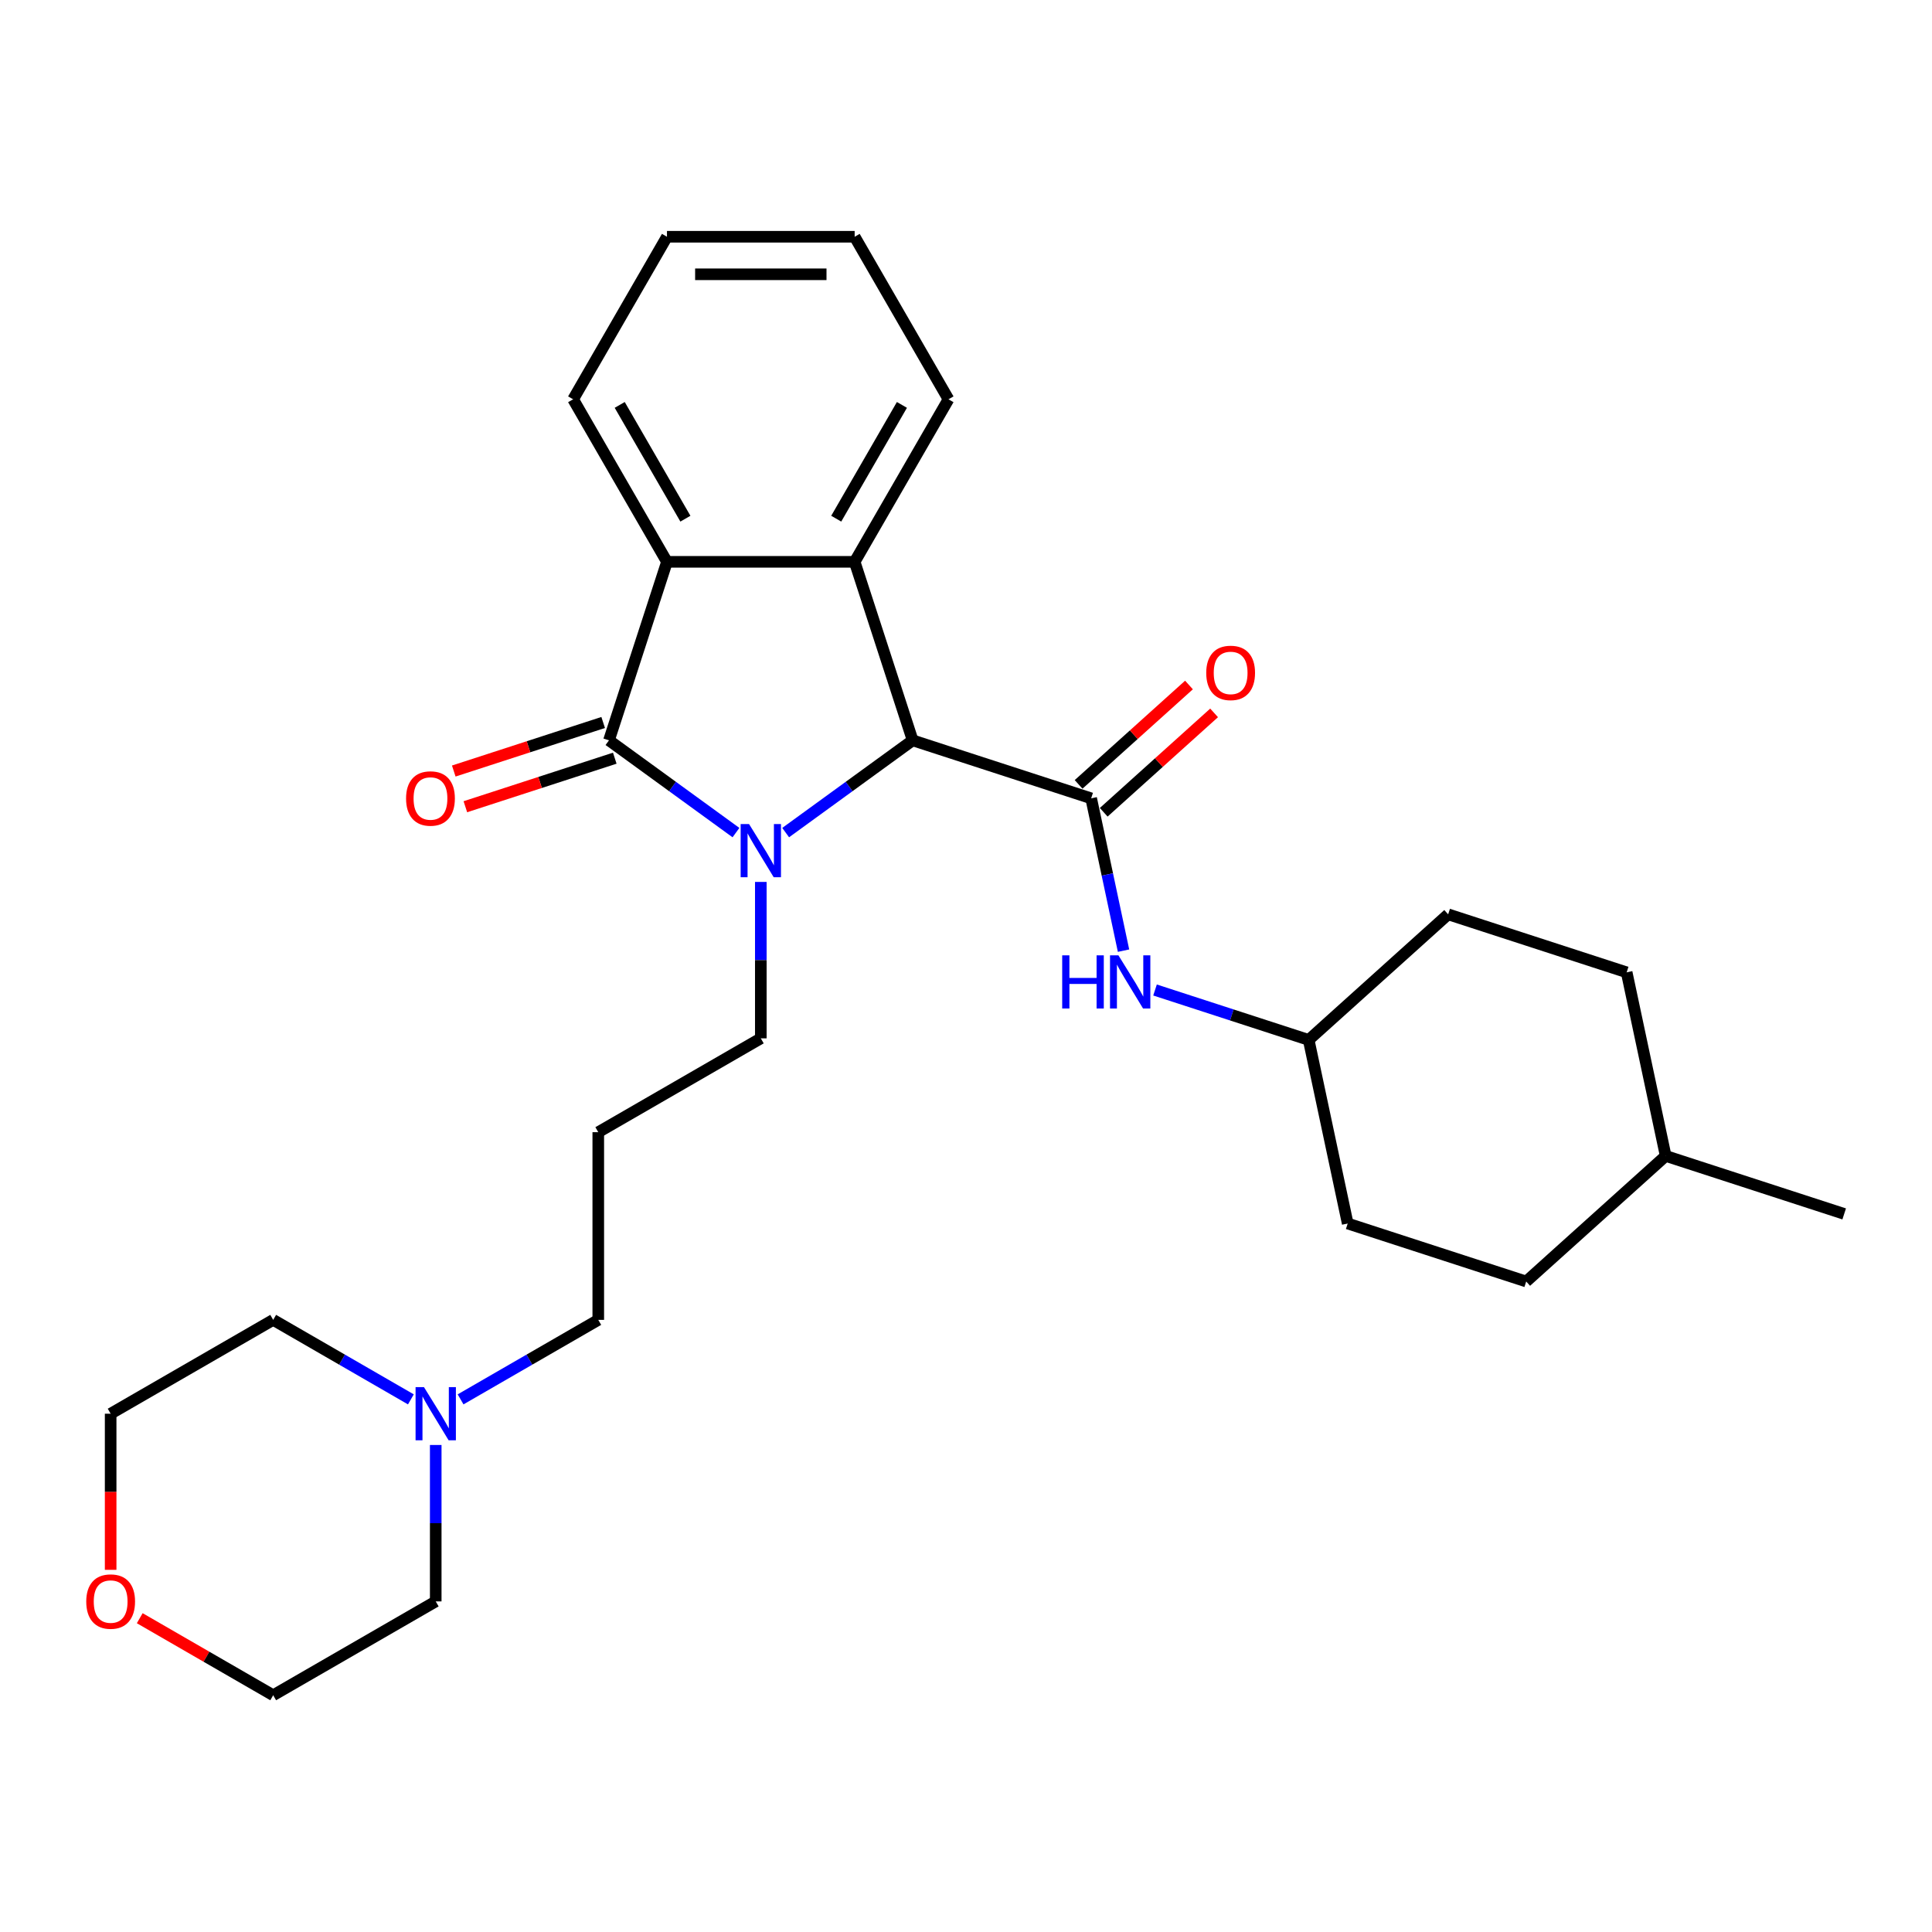 <?xml version='1.0' encoding='iso-8859-1'?>
<svg version='1.1' baseProfile='full'
              xmlns='http://www.w3.org/2000/svg'
                      xmlns:rdkit='http://www.rdkit.org/xml'
                      xmlns:xlink='http://www.w3.org/1999/xlink'
                  xml:space='preserve'
width='1000px' height='1000px' viewBox='0 0 1000 1000'>
<!-- END OF HEADER -->
<rect style='opacity:1.0;fill:#FFFFFF;stroke:none' width='1000' height='1000' x='0' y='0'> </rect>
<path class='bond-0' d='M 380.934,430.953 L 348.068,407.075' style='fill:none;fill-rule:evenodd;stroke:#0000FF;stroke-width:6px;stroke-linecap:butt;stroke-linejoin:miter;stroke-opacity:1' />
<path class='bond-0' d='M 348.068,407.075 L 315.203,383.197' style='fill:none;fill-rule:evenodd;stroke:#000000;stroke-width:6px;stroke-linecap:butt;stroke-linejoin:miter;stroke-opacity:1' />
<path class='bond-1' d='M 406.658,430.953 L 439.523,407.075' style='fill:none;fill-rule:evenodd;stroke:#0000FF;stroke-width:6px;stroke-linecap:butt;stroke-linejoin:miter;stroke-opacity:1' />
<path class='bond-1' d='M 439.523,407.075 L 472.389,383.197' style='fill:none;fill-rule:evenodd;stroke:#000000;stroke-width:6px;stroke-linecap:butt;stroke-linejoin:miter;stroke-opacity:1' />
<path class='bond-9' d='M 393.796,456.483 L 393.796,496.964' style='fill:none;fill-rule:evenodd;stroke:#0000FF;stroke-width:6px;stroke-linecap:butt;stroke-linejoin:miter;stroke-opacity:1' />
<path class='bond-9' d='M 393.796,496.964 L 393.796,537.445' style='fill:none;fill-rule:evenodd;stroke:#000000;stroke-width:6px;stroke-linecap:butt;stroke-linejoin:miter;stroke-opacity:1' />
<path class='bond-4' d='M 315.203,383.197 L 345.223,290.805' style='fill:none;fill-rule:evenodd;stroke:#000000;stroke-width:6px;stroke-linecap:butt;stroke-linejoin:miter;stroke-opacity:1' />
<path class='bond-6' d='M 312.201,373.958 L 273.534,386.522' style='fill:none;fill-rule:evenodd;stroke:#000000;stroke-width:6px;stroke-linecap:butt;stroke-linejoin:miter;stroke-opacity:1' />
<path class='bond-6' d='M 273.534,386.522 L 234.867,399.085' style='fill:none;fill-rule:evenodd;stroke:#FF0000;stroke-width:6px;stroke-linecap:butt;stroke-linejoin:miter;stroke-opacity:1' />
<path class='bond-6' d='M 318.205,392.436 L 279.538,405' style='fill:none;fill-rule:evenodd;stroke:#000000;stroke-width:6px;stroke-linecap:butt;stroke-linejoin:miter;stroke-opacity:1' />
<path class='bond-6' d='M 279.538,405 L 240.871,417.564' style='fill:none;fill-rule:evenodd;stroke:#FF0000;stroke-width:6px;stroke-linecap:butt;stroke-linejoin:miter;stroke-opacity:1' />
<path class='bond-2' d='M 472.389,383.197 L 564.781,413.217' style='fill:none;fill-rule:evenodd;stroke:#000000;stroke-width:6px;stroke-linecap:butt;stroke-linejoin:miter;stroke-opacity:1' />
<path class='bond-3' d='M 472.389,383.197 L 442.369,290.805' style='fill:none;fill-rule:evenodd;stroke:#000000;stroke-width:6px;stroke-linecap:butt;stroke-linejoin:miter;stroke-opacity:1' />
<path class='bond-5' d='M 564.781,413.217 L 573.16,452.636' style='fill:none;fill-rule:evenodd;stroke:#000000;stroke-width:6px;stroke-linecap:butt;stroke-linejoin:miter;stroke-opacity:1' />
<path class='bond-5' d='M 573.16,452.636 L 581.538,492.056' style='fill:none;fill-rule:evenodd;stroke:#0000FF;stroke-width:6px;stroke-linecap:butt;stroke-linejoin:miter;stroke-opacity:1' />
<path class='bond-8' d='M 571.281,420.436 L 599.849,394.714' style='fill:none;fill-rule:evenodd;stroke:#000000;stroke-width:6px;stroke-linecap:butt;stroke-linejoin:miter;stroke-opacity:1' />
<path class='bond-8' d='M 599.849,394.714 L 628.417,368.991' style='fill:none;fill-rule:evenodd;stroke:#FF0000;stroke-width:6px;stroke-linecap:butt;stroke-linejoin:miter;stroke-opacity:1' />
<path class='bond-8' d='M 558.28,405.998 L 586.848,380.275' style='fill:none;fill-rule:evenodd;stroke:#000000;stroke-width:6px;stroke-linecap:butt;stroke-linejoin:miter;stroke-opacity:1' />
<path class='bond-8' d='M 586.848,380.275 L 615.416,354.552' style='fill:none;fill-rule:evenodd;stroke:#FF0000;stroke-width:6px;stroke-linecap:butt;stroke-linejoin:miter;stroke-opacity:1' />
<path class='bond-13' d='M 442.369,290.805 L 490.942,206.674' style='fill:none;fill-rule:evenodd;stroke:#000000;stroke-width:6px;stroke-linecap:butt;stroke-linejoin:miter;stroke-opacity:1' />
<path class='bond-13' d='M 432.829,268.471 L 466.83,209.579' style='fill:none;fill-rule:evenodd;stroke:#000000;stroke-width:6px;stroke-linecap:butt;stroke-linejoin:miter;stroke-opacity:1' />
<path class='bond-28' d='M 442.369,290.805 L 345.223,290.805' style='fill:none;fill-rule:evenodd;stroke:#000000;stroke-width:6px;stroke-linecap:butt;stroke-linejoin:miter;stroke-opacity:1' />
<path class='bond-15' d='M 345.223,290.805 L 296.649,206.674' style='fill:none;fill-rule:evenodd;stroke:#000000;stroke-width:6px;stroke-linecap:butt;stroke-linejoin:miter;stroke-opacity:1' />
<path class='bond-15' d='M 354.763,268.471 L 320.762,209.579' style='fill:none;fill-rule:evenodd;stroke:#000000;stroke-width:6px;stroke-linecap:butt;stroke-linejoin:miter;stroke-opacity:1' />
<path class='bond-12' d='M 597.841,512.42 L 637.605,525.34' style='fill:none;fill-rule:evenodd;stroke:#0000FF;stroke-width:6px;stroke-linecap:butt;stroke-linejoin:miter;stroke-opacity:1' />
<path class='bond-12' d='M 637.605,525.34 L 677.37,538.26' style='fill:none;fill-rule:evenodd;stroke:#000000;stroke-width:6px;stroke-linecap:butt;stroke-linejoin:miter;stroke-opacity:1' />
<path class='bond-7' d='M 238.395,724.312 L 274.03,703.738' style='fill:none;fill-rule:evenodd;stroke:#0000FF;stroke-width:6px;stroke-linecap:butt;stroke-linejoin:miter;stroke-opacity:1' />
<path class='bond-7' d='M 274.03,703.738 L 309.665,683.164' style='fill:none;fill-rule:evenodd;stroke:#000000;stroke-width:6px;stroke-linecap:butt;stroke-linejoin:miter;stroke-opacity:1' />
<path class='bond-21' d='M 225.533,747.922 L 225.533,788.403' style='fill:none;fill-rule:evenodd;stroke:#0000FF;stroke-width:6px;stroke-linecap:butt;stroke-linejoin:miter;stroke-opacity:1' />
<path class='bond-21' d='M 225.533,788.403 L 225.533,828.884' style='fill:none;fill-rule:evenodd;stroke:#000000;stroke-width:6px;stroke-linecap:butt;stroke-linejoin:miter;stroke-opacity:1' />
<path class='bond-22' d='M 212.671,724.312 L 177.037,703.738' style='fill:none;fill-rule:evenodd;stroke:#0000FF;stroke-width:6px;stroke-linecap:butt;stroke-linejoin:miter;stroke-opacity:1' />
<path class='bond-22' d='M 177.037,703.738 L 141.402,683.164' style='fill:none;fill-rule:evenodd;stroke:#000000;stroke-width:6px;stroke-linecap:butt;stroke-linejoin:miter;stroke-opacity:1' />
<path class='bond-11' d='M 393.796,537.445 L 309.665,586.018' style='fill:none;fill-rule:evenodd;stroke:#000000;stroke-width:6px;stroke-linecap:butt;stroke-linejoin:miter;stroke-opacity:1' />
<path class='bond-10' d='M 57.271,812.544 L 57.271,772.141' style='fill:none;fill-rule:evenodd;stroke:#FF0000;stroke-width:6px;stroke-linecap:butt;stroke-linejoin:miter;stroke-opacity:1' />
<path class='bond-10' d='M 57.271,772.141 L 57.271,731.738' style='fill:none;fill-rule:evenodd;stroke:#000000;stroke-width:6px;stroke-linecap:butt;stroke-linejoin:miter;stroke-opacity:1' />
<path class='bond-30' d='M 72.329,837.578 L 106.865,857.517' style='fill:none;fill-rule:evenodd;stroke:#FF0000;stroke-width:6px;stroke-linecap:butt;stroke-linejoin:miter;stroke-opacity:1' />
<path class='bond-30' d='M 106.865,857.517 L 141.402,877.457' style='fill:none;fill-rule:evenodd;stroke:#000000;stroke-width:6px;stroke-linecap:butt;stroke-linejoin:miter;stroke-opacity:1' />
<path class='bond-14' d='M 309.665,586.018 L 309.665,683.164' style='fill:none;fill-rule:evenodd;stroke:#000000;stroke-width:6px;stroke-linecap:butt;stroke-linejoin:miter;stroke-opacity:1' />
<path class='bond-16' d='M 677.37,538.26 L 697.568,633.284' style='fill:none;fill-rule:evenodd;stroke:#000000;stroke-width:6px;stroke-linecap:butt;stroke-linejoin:miter;stroke-opacity:1' />
<path class='bond-17' d='M 677.37,538.26 L 749.564,473.257' style='fill:none;fill-rule:evenodd;stroke:#000000;stroke-width:6px;stroke-linecap:butt;stroke-linejoin:miter;stroke-opacity:1' />
<path class='bond-26' d='M 490.942,206.674 L 442.369,122.543' style='fill:none;fill-rule:evenodd;stroke:#000000;stroke-width:6px;stroke-linecap:butt;stroke-linejoin:miter;stroke-opacity:1' />
<path class='bond-27' d='M 296.649,206.674 L 345.223,122.543' style='fill:none;fill-rule:evenodd;stroke:#000000;stroke-width:6px;stroke-linecap:butt;stroke-linejoin:miter;stroke-opacity:1' />
<path class='bond-19' d='M 697.568,633.284 L 789.96,663.304' style='fill:none;fill-rule:evenodd;stroke:#000000;stroke-width:6px;stroke-linecap:butt;stroke-linejoin:miter;stroke-opacity:1' />
<path class='bond-18' d='M 749.564,473.257 L 841.956,503.277' style='fill:none;fill-rule:evenodd;stroke:#000000;stroke-width:6px;stroke-linecap:butt;stroke-linejoin:miter;stroke-opacity:1' />
<path class='bond-20' d='M 841.956,503.277 L 862.154,598.3' style='fill:none;fill-rule:evenodd;stroke:#000000;stroke-width:6px;stroke-linecap:butt;stroke-linejoin:miter;stroke-opacity:1' />
<path class='bond-31' d='M 789.96,663.304 L 862.154,598.3' style='fill:none;fill-rule:evenodd;stroke:#000000;stroke-width:6px;stroke-linecap:butt;stroke-linejoin:miter;stroke-opacity:1' />
<path class='bond-25' d='M 862.154,598.3 L 954.545,628.32' style='fill:none;fill-rule:evenodd;stroke:#000000;stroke-width:6px;stroke-linecap:butt;stroke-linejoin:miter;stroke-opacity:1' />
<path class='bond-23' d='M 225.533,828.884 L 141.402,877.457' style='fill:none;fill-rule:evenodd;stroke:#000000;stroke-width:6px;stroke-linecap:butt;stroke-linejoin:miter;stroke-opacity:1' />
<path class='bond-24' d='M 141.402,683.164 L 57.271,731.738' style='fill:none;fill-rule:evenodd;stroke:#000000;stroke-width:6px;stroke-linecap:butt;stroke-linejoin:miter;stroke-opacity:1' />
<path class='bond-29' d='M 442.369,122.543 L 345.223,122.543' style='fill:none;fill-rule:evenodd;stroke:#000000;stroke-width:6px;stroke-linecap:butt;stroke-linejoin:miter;stroke-opacity:1' />
<path class='bond-29' d='M 427.797,141.972 L 359.795,141.972' style='fill:none;fill-rule:evenodd;stroke:#000000;stroke-width:6px;stroke-linecap:butt;stroke-linejoin:miter;stroke-opacity:1' />
<path  class='atom-0' d='M 387.714 426.542
L 396.73 441.114
Q 397.623 442.552, 399.061 445.156
Q 400.499 447.759, 400.577 447.915
L 400.577 426.542
L 404.229 426.542
L 404.229 454.054
L 400.46 454.054
L 390.784 438.122
Q 389.657 436.257, 388.453 434.12
Q 387.287 431.983, 386.937 431.322
L 386.937 454.054
L 383.362 454.054
L 383.362 426.542
L 387.714 426.542
' fill='#0000FF'/>
<path  class='atom-6' d='M 549.792 494.485
L 553.523 494.485
L 553.523 506.181
L 567.589 506.181
L 567.589 494.485
L 571.32 494.485
L 571.32 521.996
L 567.589 521.996
L 567.589 509.29
L 553.523 509.29
L 553.523 521.996
L 549.792 521.996
L 549.792 494.485
' fill='#0000FF'/>
<path  class='atom-6' d='M 578.897 494.485
L 587.912 509.057
Q 588.806 510.494, 590.244 513.098
Q 591.682 515.701, 591.759 515.857
L 591.759 494.485
L 595.412 494.485
L 595.412 521.996
L 591.643 521.996
L 581.967 506.064
Q 580.84 504.199, 579.635 502.062
Q 578.47 499.925, 578.12 499.264
L 578.12 521.996
L 574.545 521.996
L 574.545 494.485
L 578.897 494.485
' fill='#0000FF'/>
<path  class='atom-7' d='M 210.182 413.295
Q 210.182 406.689, 213.446 402.997
Q 216.71 399.306, 222.811 399.306
Q 228.912 399.306, 232.176 402.997
Q 235.44 406.689, 235.44 413.295
Q 235.44 419.978, 232.137 423.787
Q 228.834 427.556, 222.811 427.556
Q 216.749 427.556, 213.446 423.787
Q 210.182 420.017, 210.182 413.295
M 222.811 424.447
Q 227.008 424.447, 229.262 421.649
Q 231.554 418.813, 231.554 413.295
Q 231.554 407.893, 229.262 405.173
Q 227.008 402.414, 222.811 402.414
Q 218.614 402.414, 216.322 405.134
Q 214.068 407.854, 214.068 413.295
Q 214.068 418.851, 216.322 421.649
Q 218.614 424.447, 222.811 424.447
' fill='#FF0000'/>
<path  class='atom-8' d='M 219.452 717.982
L 228.467 732.554
Q 229.361 733.991, 230.799 736.595
Q 232.236 739.198, 232.314 739.354
L 232.314 717.982
L 235.967 717.982
L 235.967 745.493
L 232.198 745.493
L 222.522 729.561
Q 221.395 727.696, 220.19 725.559
Q 219.024 723.422, 218.675 722.761
L 218.675 745.493
L 215.1 745.493
L 215.1 717.982
L 219.452 717.982
' fill='#0000FF'/>
<path  class='atom-9' d='M 624.345 348.291
Q 624.345 341.685, 627.61 337.994
Q 630.874 334.302, 636.975 334.302
Q 643.075 334.302, 646.339 337.994
Q 649.604 341.685, 649.604 348.291
Q 649.604 354.975, 646.301 358.783
Q 642.998 362.552, 636.975 362.552
Q 630.913 362.552, 627.61 358.783
Q 624.345 355.014, 624.345 348.291
M 636.975 359.443
Q 641.171 359.443, 643.425 356.646
Q 645.718 353.809, 645.718 348.291
Q 645.718 342.89, 643.425 340.17
Q 641.171 337.411, 636.975 337.411
Q 632.778 337.411, 630.485 340.131
Q 628.231 342.851, 628.231 348.291
Q 628.231 353.848, 630.485 356.646
Q 632.778 359.443, 636.975 359.443
' fill='#FF0000'/>
<path  class='atom-11' d='M 44.642 828.962
Q 44.642 822.356, 47.906 818.664
Q 51.17 814.973, 57.271 814.973
Q 63.372 814.973, 66.636 818.664
Q 69.9 822.356, 69.9 828.962
Q 69.9 835.645, 66.597 839.454
Q 63.294 843.223, 57.271 843.223
Q 51.209 843.223, 47.906 839.454
Q 44.642 835.684, 44.642 828.962
M 57.271 840.114
Q 61.468 840.114, 63.721 837.316
Q 66.014 834.48, 66.014 828.962
Q 66.014 823.56, 63.721 820.84
Q 61.468 818.081, 57.271 818.081
Q 53.074 818.081, 50.781 820.801
Q 48.528 823.521, 48.528 828.962
Q 48.528 834.518, 50.781 837.316
Q 53.074 840.114, 57.271 840.114
' fill='#FF0000'/>
</svg>
